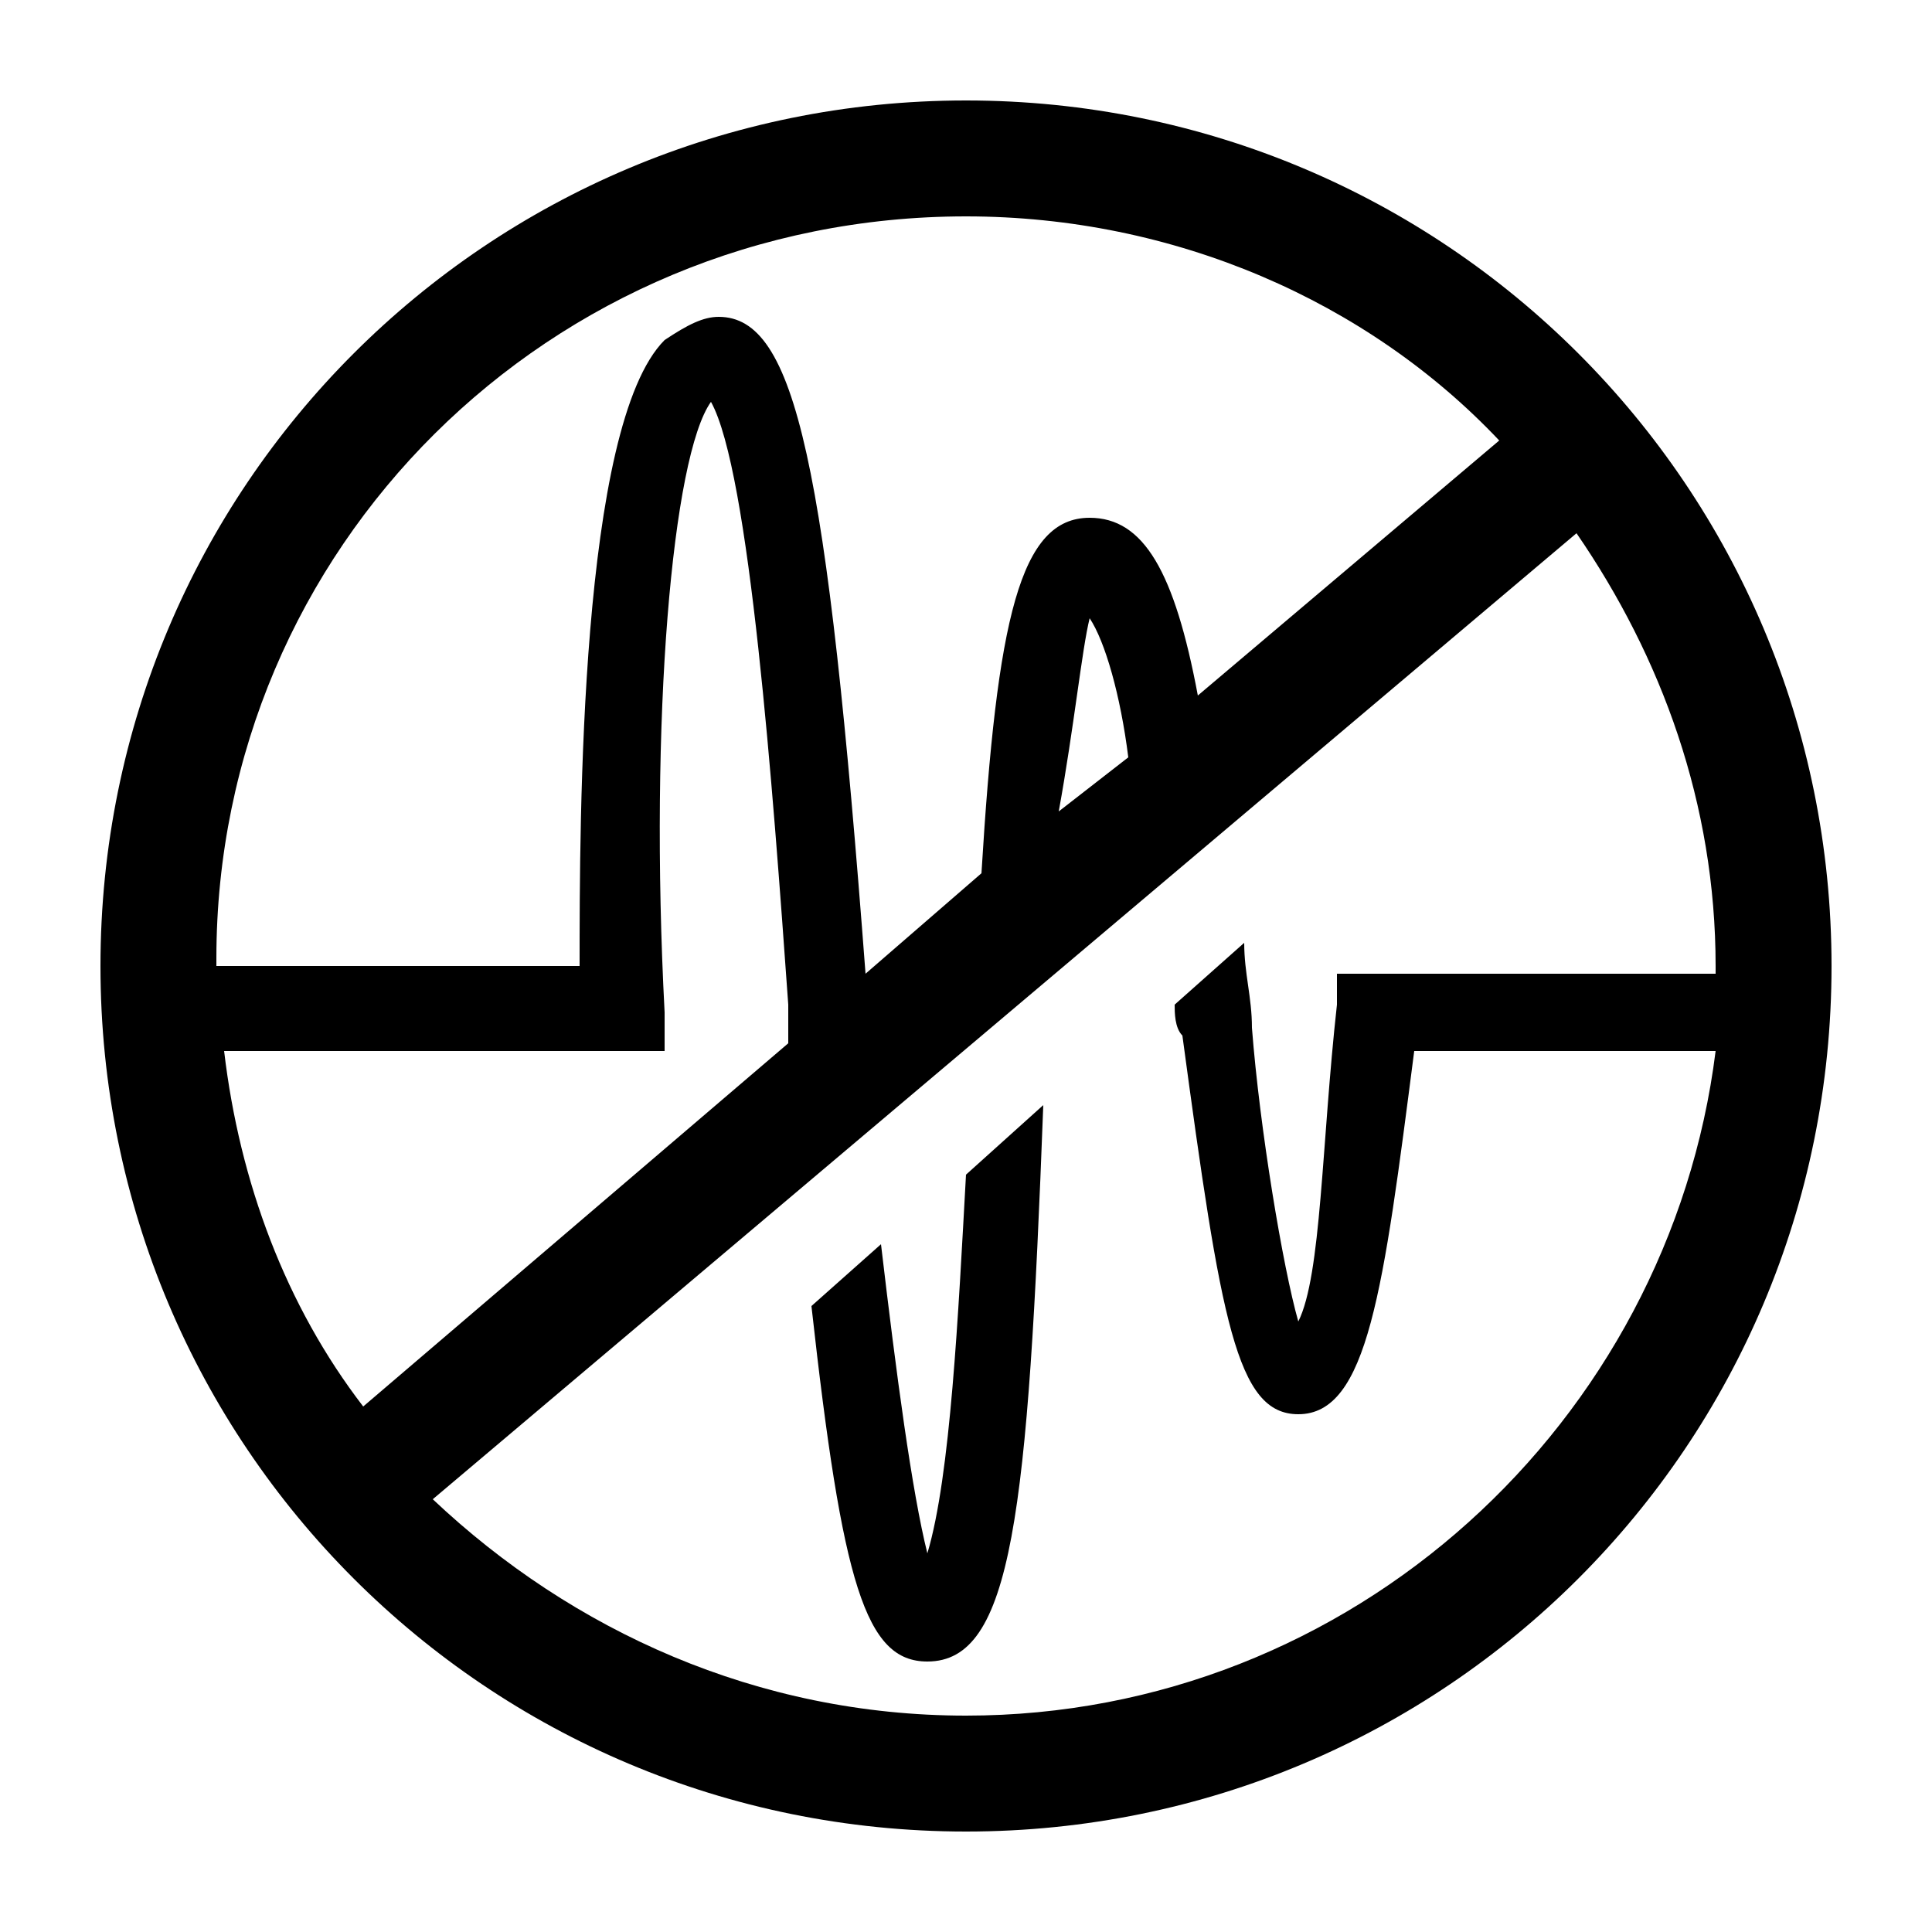 <?xml version="1.0" encoding="utf-8"?>
<!-- Generator: Adobe Illustrator 24.1.1, SVG Export Plug-In . SVG Version: 6.00 Build 0)  -->
<svg version="1.1" id="Layer_1" xmlns="http://www.w3.org/2000/svg" xmlns:xlink="http://www.w3.org/1999/xlink" x="0px" y="0px"
	 viewBox="0 0 25 25" style="enable-background:new 0 0 25 25;" xml:space="preserve">
<g>
	<path d="M12,20.1c-0.2-0.8-0.4-2.3-0.6-4l-0.9,0.8c0.4,3.6,0.7,4.6,1.5,4.6c1.1,0,1.3-1.9,1.5-7.2l-1,0.9
		C12.4,17,12.3,19.1,12,20.1z"/>
	<path d="M12.5,1.3c-6.2,0-11.2,5-11.2,11.2s5,11.2,11.2,11.2s11.2-5,11.2-11.2S18.7,1.3,12.5,1.3z M12.5,2.8c2.7,0,5.2,1.1,6.9,2.9
		L15.5,9c-0.3-1.6-0.7-2.3-1.4-2.3c-0.9,0-1.2,1.3-1.4,4.6l-1.5,1.3C10.7,6,10.3,4.1,9.3,4.1c-0.2,0-0.4,0.1-0.7,0.3
		c-1.1,1.1-1.1,6.2-1.1,8.1H2.8v-0.1C2.8,7.1,7.1,2.8,12.5,2.8z M14.6,9.8l-0.9,0.7C13.9,9.4,14,8.4,14.1,8
		C14.3,8.3,14.5,9,14.6,9.8z M4.7,18.2c-1-1.3-1.6-2.9-1.8-4.6h5.7v-0.5C8.4,9.3,8.7,5.9,9.2,5.2c0.5,0.9,0.8,5,1,7.8v0.5L4.7,18.2z
		 M12.5,22.2c-2.7,0-5.1-1.1-6.9-2.8L20.4,6.9c1.1,1.6,1.8,3.5,1.8,5.6v0.1h-4.9V13c-0.2,1.8-0.2,3.5-0.5,4.1
		c-0.2-0.7-0.5-2.5-0.6-3.8c0-0.4-0.1-0.7-0.1-1.1L15.2,13c0,0.1,0,0.3,0.1,0.4c0.5,3.7,0.7,4.9,1.5,4.9c0.9,0,1.1-1.6,1.5-4.7h3.9
		C21.6,18.4,17.5,22.2,12.5,22.2z"/>
</g>
</svg>
